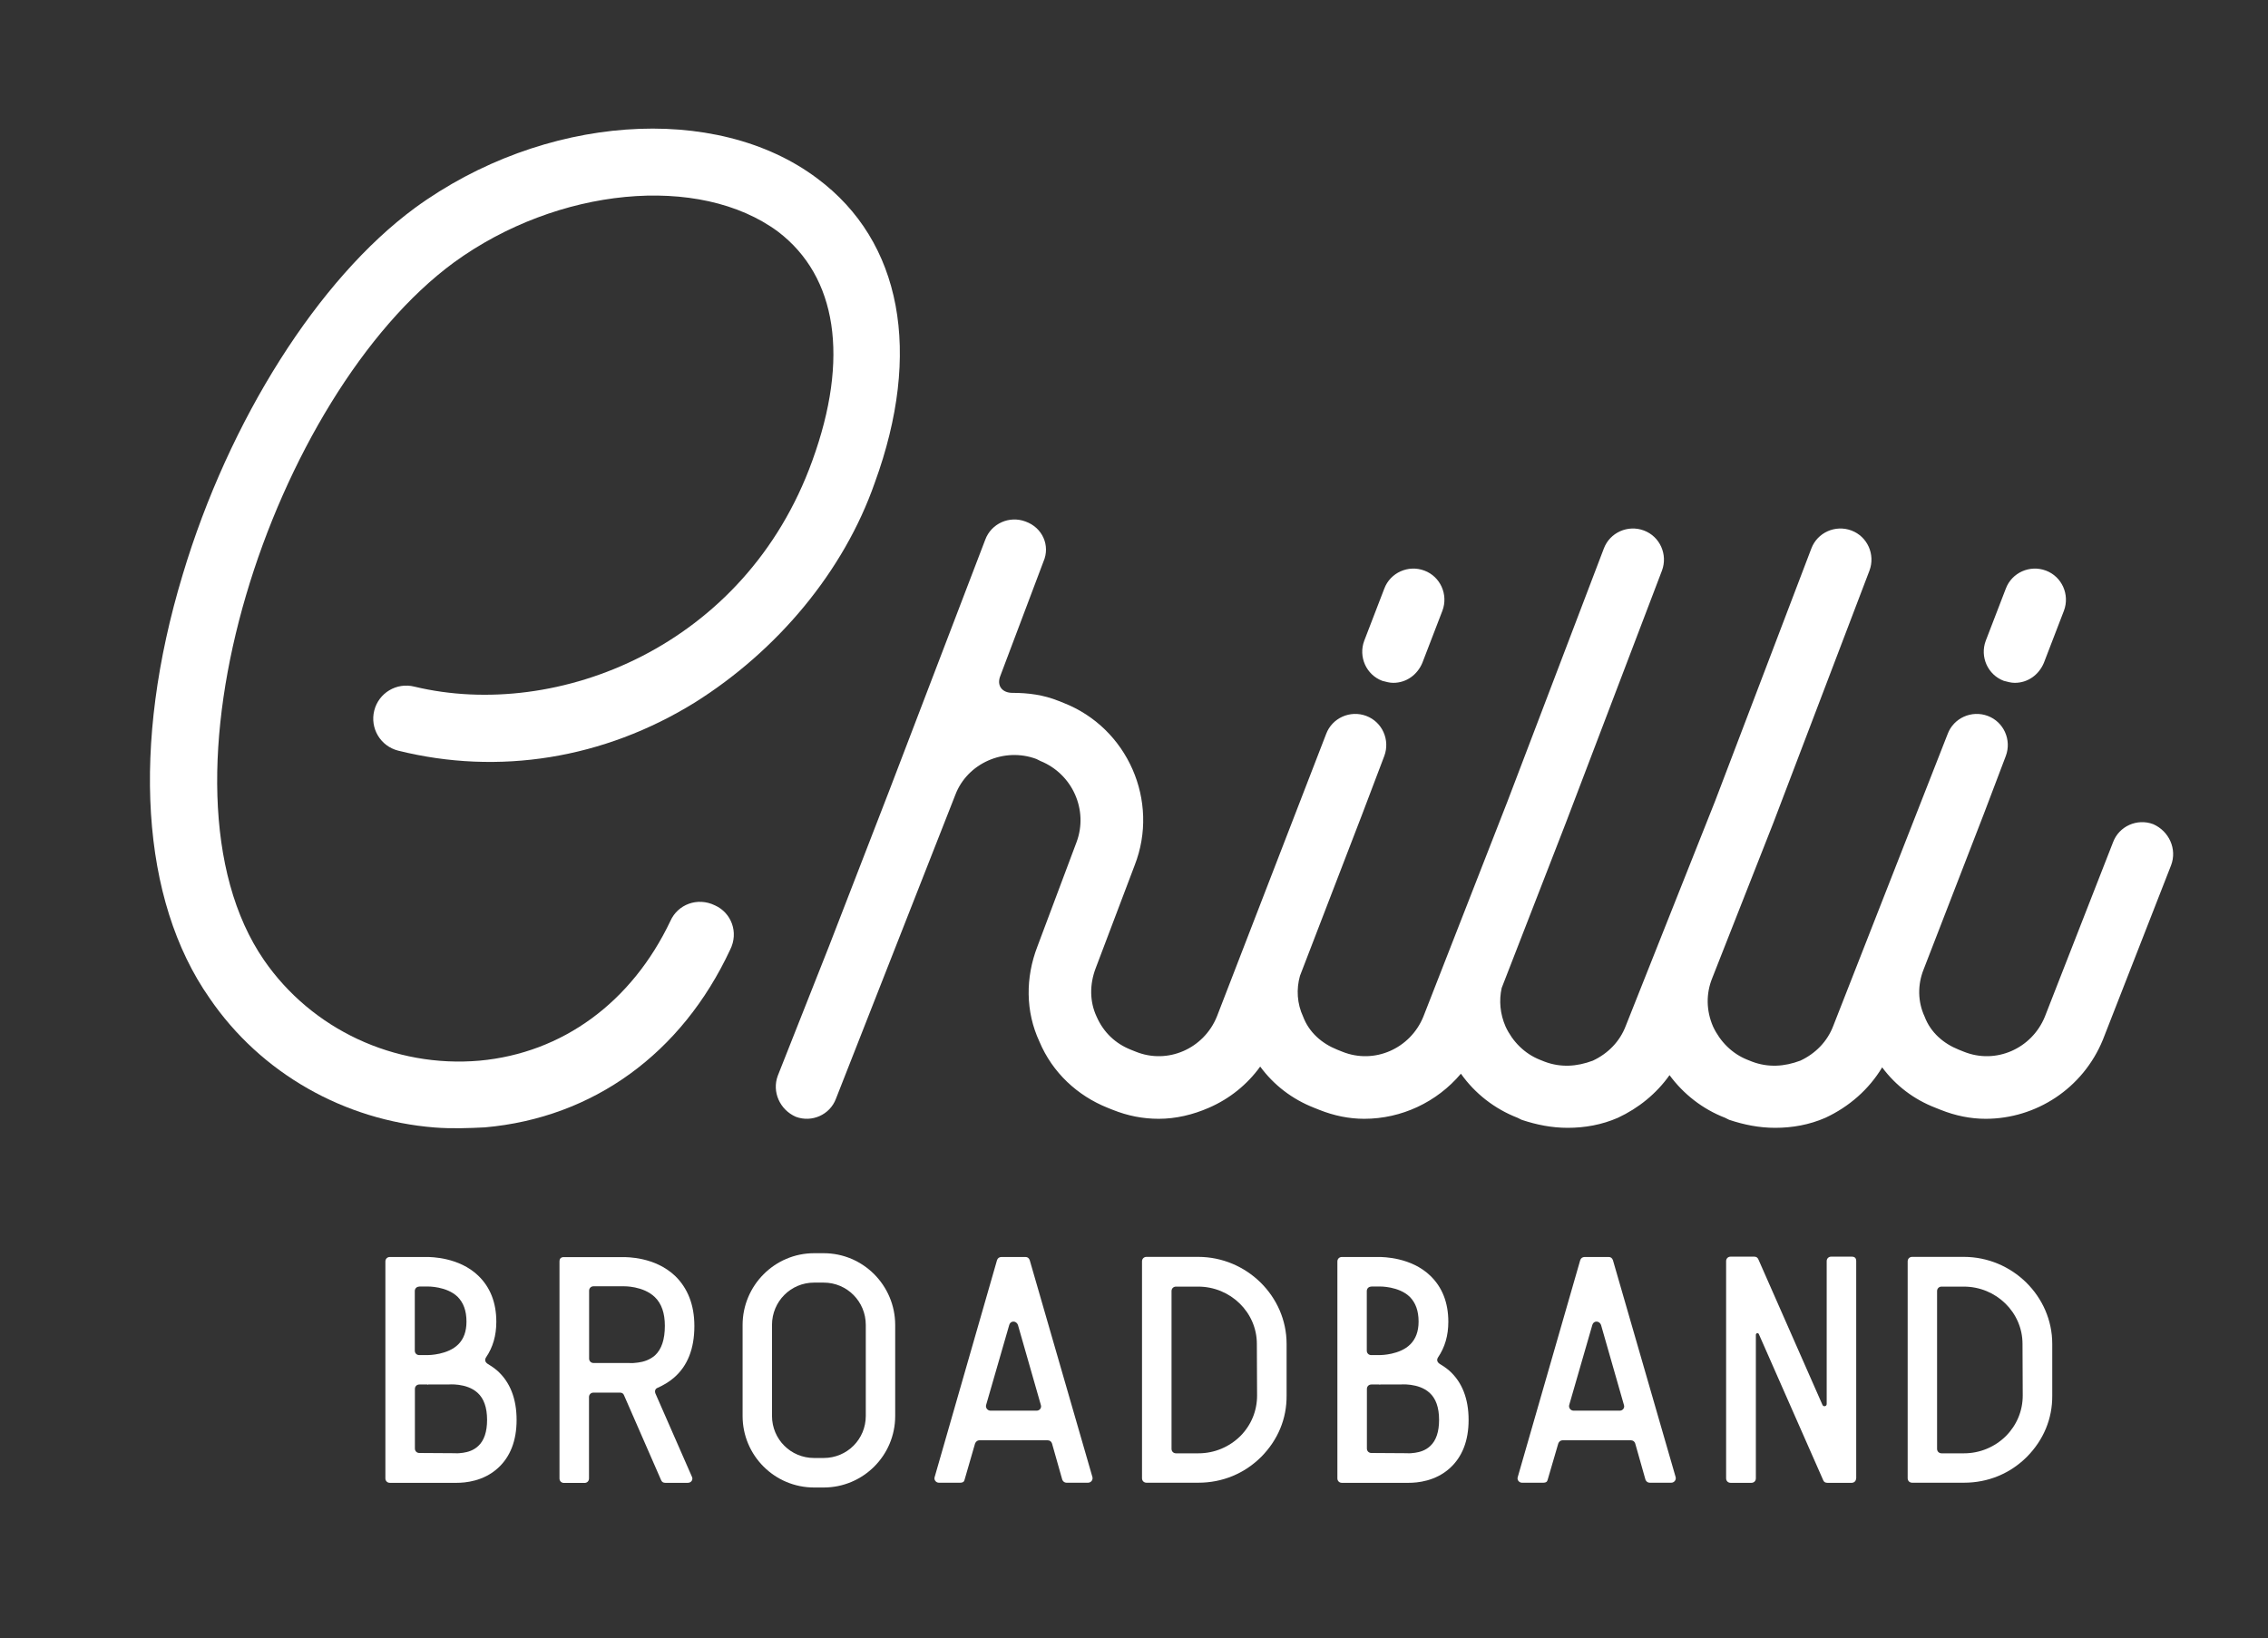 <svg xmlns="http://www.w3.org/2000/svg" xmlns:xlink="http://www.w3.org/1999/xlink" id="Layer_1" x="0px" y="0px" viewBox="0 0 203.62 147.1" style="enable-background:new 0 0 203.62 147.1;" xml:space="preserve"><rect x="0" y="0" width="203.62" height="147.1" fill="#333333" stroke="none"/><style type="text/css">	.st0{fill:#FFFFFF;}</style><g>	<path class="st0" d="M64.18,81.3c-1.57-0.76-3.33-0.08-3.99,1.4c-3.47,7.31-9.69,11.87-17.15,12.55   C35.4,95.91,28,92.44,23.71,86.23c-10.85-15.75,0.85-50.76,17.04-62.66c9.29-6.76,22.03-8.01,29.11-2.76   c5.28,4.03,6.42,11.34,3.07,20.56C66.92,58.05,50.05,64.75,37.2,61.66c-1.59-0.4-3.2,0.56-3.6,2.15c-0.4,1.59,0.56,3.2,2.15,3.6   c9.03,2.25,18.45,0.73,26.61-4.31c7.41-4.65,13.39-11.76,16.18-19.76c4.26-11.67,2.43-21.66-5.16-27.31   c-9.12-6.86-24.64-5.74-36.14,2.65c-8.63,6.36-16.67,19-20.84,32.93c-4.64,15.34-3.75,29.22,2.41,38.02   c4.61,6.77,12.13,10.98,20.21,11.62c1.53,0.12,3.06,0.06,4.51-0.01c9.73-0.86,17.68-6.64,22.02-15.95   C66.34,83.73,65.66,81.96,64.18,81.3z"></path>	<path class="st0" d="M124.1,61.14c0.36,0.09,0.63,0.18,0.99,0.18c1.17,0,2.16-0.72,2.61-1.8l1.8-4.68c0.54-1.44-0.18-3.06-1.62-3.6   c-1.44-0.54-3.06,0.18-3.6,1.62l-1.8,4.68C121.94,58.98,122.66,60.6,124.1,61.14z"></path>	<path class="st0" d="M179.9,61.14c0.36,0.09,0.63,0.18,0.99,0.18c1.17,0,2.16-0.72,2.61-1.8l1.8-4.68c0.54-1.44-0.18-3.06-1.62-3.6   c-1.44-0.54-3.06,0.18-3.6,1.62l-1.8,4.68C177.74,58.98,178.46,60.6,179.9,61.14z"></path>	<path class="st0" d="M193.31,74.01c-1.44-0.54-3.06,0.18-3.6,1.62l-6.12,15.66c-1.17,2.88-4.41,4.32-7.29,3.15l-0.45-0.18   c-1.35-0.54-2.52-1.53-3.06-2.97c-0.63-1.35-0.63-2.88-0.09-4.23l5.4-13.95l1.98-5.22c0.54-1.44-0.18-3.06-1.62-3.6   c-1.44-0.54-3.06,0.18-3.6,1.62L164.6,92.1c-0.54,1.44-1.62,2.52-2.97,3.15c-1.44,0.54-2.88,0.63-4.32,0.09l-0.45-0.18   c-1.35-0.54-2.43-1.62-3.06-2.97c-0.63-1.44-0.63-2.97-0.09-4.32l5.49-13.95l8.64-22.68c0.54-1.44-0.18-3.06-1.62-3.6   c-1.44-0.54-3.06,0.18-3.6,1.62l-8.64,22.68l-8.01,20.16c-0.54,1.44-1.62,2.52-2.97,3.15c-1.44,0.54-2.88,0.63-4.32,0.09   l-0.45-0.18c-1.35-0.54-2.43-1.62-3.06-2.97c-0.5-1.15-0.6-2.35-0.35-3.47l5.75-14.8l8.64-22.68c0.54-1.44-0.18-3.06-1.62-3.6   c-1.44-0.54-3.06,0.18-3.6,1.62l-8.64,22.68l-7.56,19.35c-1.17,2.88-4.41,4.32-7.29,3.15l-0.45-0.18   c-1.35-0.54-2.52-1.53-3.06-2.97c-0.54-1.16-0.62-2.46-0.28-3.66l5.59-14.52l1.98-5.22c0.54-1.44-0.18-3.06-1.62-3.6   c-1.44-0.54-3.06,0.18-3.6,1.62l-9.81,25.38c-1.17,2.88-4.41,4.32-7.29,3.15l-0.45-0.18c-1.35-0.54-2.43-1.53-3.06-2.97   c-0.63-1.35-0.63-2.88-0.09-4.32l3.51-9.27c2.25-5.76-0.63-12.33-6.39-14.58l-0.45-0.18c-1.35-0.54-2.7-0.72-4.14-0.72   c-0.9,0-1.44-0.63-1.08-1.53l3.87-10.26c0.63-1.44-0.09-3.06-1.62-3.6c-1.44-0.54-3.06,0.18-3.6,1.62l-8.64,22.59l-5.4,13.95   L69.83,96.6c-0.54,1.44,0.18,3.06,1.62,3.69c1.44,0.54,3.06-0.18,3.6-1.62L85.76,71.4c1.08-2.88,4.41-4.32,7.29-3.24l0.36,0.18   c2.88,1.17,4.32,4.41,3.24,7.29l-3.51,9.36c-1.08,2.79-1.08,5.85,0.18,8.55c1.17,2.79,3.42,4.86,6.12,5.94l0.45,0.18   c1.35,0.54,2.7,0.81,4.14,0.81c1.53,0,3.06-0.36,4.5-0.99c1.85-0.8,3.44-2.08,4.61-3.7c1.22,1.66,2.87,2.93,4.84,3.7l0.45,0.18   c1.35,0.54,2.7,0.81,4.05,0.81c3.34,0,6.52-1.49,8.68-4.05c1.25,1.77,3.02,3.16,5.09,3.96l0.36,0.18c1.35,0.45,2.7,0.72,4.14,0.72   c1.53,0,3.06-0.27,4.5-0.9c1.87-0.87,3.47-2.18,4.64-3.83c1.25,1.7,2.97,3.05,4.99,3.83l0.36,0.18c1.35,0.45,2.7,0.72,4.14,0.72   c1.53,0,3.06-0.27,4.5-0.9c2.13-0.99,3.91-2.55,5.1-4.53c1.21,1.63,2.84,2.88,4.79,3.63l0.45,0.18c1.35,0.54,2.7,0.81,4.05,0.81   c4.5,0,8.73-2.7,10.53-7.11l6.12-15.66C195.47,76.26,194.75,74.64,193.31,74.01z"></path></g><g>	<path class="st0" d="M46.38,127.51c0,1.87-0.57,3.32-1.68,4.33c-1.3,1.18-2.92,1.32-3.7,1.32h-6c-0.23,0-0.4-0.17-0.4-0.4v-19.48   c0-0.23,0.17-0.4,0.4-0.4h3.32c0.38,0,2.9,0.02,4.62,1.68c1.07,1.03,1.62,2.41,1.62,4.14c0,1.24-0.31,2.29-0.92,3.19   c-0.15,0.23-0.08,0.44,0.15,0.59c0.29,0.17,0.59,0.38,0.86,0.61C45.79,124.11,46.38,125.6,46.38,127.51z M37.64,115.54   c-0.23,0-0.4,0.17-0.4,0.4v5.35c0,0.23,0.17,0.4,0.4,0.4h0.76c0.1,0,1.81-0.02,2.75-0.97c0.48-0.48,0.73-1.15,0.73-2.04   c0-0.97-0.27-1.7-0.8-2.23c-0.99-0.95-2.67-0.92-2.69-0.92H37.64z M43.73,127.51c0-1.11-0.29-1.93-0.86-2.44   c-0.99-0.9-2.62-0.74-2.65-0.74h-1.76c-0.02,0-0.02,0-0.04,0.02c-0.02,0-0.04,0-0.06-0.02h-0.71c-0.23,0-0.4,0.17-0.4,0.4v5.35   c0,0.23,0.17,0.4,0.4,0.4l3.17,0.02c0.25,0.02,0.5,0,0.76-0.04c0.42-0.06,0.94-0.21,1.36-0.61   C43.46,129.37,43.73,128.58,43.73,127.51z"></path>	<path class="st0" d="M62.11,132.59c0.15,0.27-0.04,0.57-0.36,0.57h-2.02c-0.19,0-0.31-0.08-0.38-0.25l-3.32-7.6   c-0.06-0.17-0.19-0.25-0.36-0.25h-2.39c-0.23,0-0.4,0.17-0.4,0.4v7.31c0,0.23-0.17,0.4-0.4,0.4h-1.85c-0.23,0-0.4-0.17-0.4-0.4   v-19.48c0-0.27,0.13-0.4,0.4-0.4h5.27c0.4,0,2.9-0.02,4.7,1.68c1.15,1.11,1.74,2.62,1.74,4.51c0,2.04-0.61,3.57-1.81,4.62   c-0.48,0.42-0.97,0.69-1.47,0.92c-0.23,0.08-0.31,0.29-0.21,0.53L62.11,132.59z M56.46,122.4c0.27,0.02,0.55,0,0.82-0.04   c0.48-0.06,1.05-0.23,1.53-0.65c0.59-0.55,0.88-1.43,0.88-2.65c0-1.13-0.29-1.99-0.9-2.58c-1.05-1.01-2.77-0.97-2.79-0.97h-2.71   c-0.23,0-0.4,0.17-0.4,0.4v6.09c0,0.23,0.17,0.4,0.4,0.4H56.46z"></path>	<path class="st0" d="M73.95,112.54c3.55,0,6.42,2.9,6.42,6.45v8.17c0,3.55-2.88,6.42-6.42,6.42h-0.86c-3.55,0-6.42-2.88-6.42-6.42   v-8.17c0-3.55,2.88-6.45,6.42-6.45H73.95z M77.73,118.98c0-2.1-1.68-3.8-3.78-3.8h-0.86c-2.1,0-3.78,1.7-3.78,3.8v8.17   c0,2.1,1.68,3.78,3.78,3.78h0.86c2.1,0,3.78-1.68,3.78-3.78V118.98z"></path>	<path class="st0" d="M89.51,113.17c0.06-0.19,0.21-0.29,0.4-0.29h2.16c0.19,0,0.31,0.1,0.38,0.29l5.63,19.48   c0.06,0.25-0.13,0.5-0.4,0.5h-1.93c-0.17,0-0.31-0.1-0.38-0.27l-0.92-3.25c-0.06-0.19-0.21-0.29-0.4-0.29h-6.13   c-0.17,0-0.31,0.12-0.38,0.29l-0.94,3.25c-0.04,0.19-0.17,0.27-0.38,0.27h-1.93c-0.25,0-0.46-0.25-0.38-0.5L89.51,113.17z    M88.53,126.18c-0.06,0.25,0.13,0.5,0.4,0.5h4.14c0.27,0,0.46-0.25,0.38-0.5l-2.06-7.2c-0.15-0.4-0.67-0.4-0.78,0L88.53,126.18z"></path>	<path class="st0" d="M107.57,112.87c4.35,0,7.94,3.53,7.94,7.81v4.64c0.02,2.08-0.78,3.99-2.27,5.5c-1.51,1.51-3.49,2.33-5.65,2.33   h-4.66c-0.23,0-0.4-0.17-0.4-0.4v-19.48c0-0.23,0.17-0.4,0.4-0.4H107.57z M112.86,125.32l-0.02-4.64c0-2.83-2.37-5.14-5.27-5.14   h-1.99c-0.23,0-0.4,0.17-0.4,0.4v14.17c0,0.23,0.17,0.4,0.4,0.4h2.02c1.43,0,2.77-0.57,3.76-1.55   C112.34,127.97,112.86,126.69,112.86,125.32z"></path>	<path class="st0" d="M131.85,127.51c0,1.87-0.57,3.32-1.68,4.33c-1.3,1.18-2.92,1.32-3.7,1.32h-6c-0.23,0-0.4-0.17-0.4-0.4v-19.48   c0-0.23,0.17-0.4,0.4-0.4h3.32c0.38,0,2.9,0.02,4.62,1.68c1.07,1.03,1.62,2.41,1.62,4.14c0,1.24-0.31,2.29-0.92,3.19   c-0.15,0.23-0.08,0.44,0.15,0.59c0.29,0.17,0.59,0.38,0.86,0.61C131.26,124.11,131.85,125.6,131.85,127.51z M123.11,115.54   c-0.23,0-0.4,0.17-0.4,0.4v5.35c0,0.23,0.17,0.4,0.4,0.4h0.76c0.11,0,1.81-0.02,2.75-0.97c0.48-0.48,0.74-1.15,0.74-2.04   c0-0.97-0.27-1.7-0.8-2.23c-0.99-0.95-2.67-0.92-2.69-0.92H123.11z M129.2,127.51c0-1.11-0.29-1.93-0.86-2.44   c-0.99-0.9-2.62-0.74-2.65-0.74h-1.76c-0.02,0-0.02,0-0.04,0.02c-0.02,0-0.04,0-0.06-0.02h-0.71c-0.23,0-0.4,0.17-0.4,0.4v5.35   c0,0.23,0.17,0.4,0.4,0.4l3.17,0.02c0.25,0.02,0.5,0,0.76-0.04c0.42-0.06,0.94-0.21,1.36-0.61   C128.93,129.37,129.2,128.58,129.2,127.51z"></path>	<path class="st0" d="M141.87,113.17c0.06-0.19,0.21-0.29,0.4-0.29h2.16c0.19,0,0.31,0.1,0.38,0.29l5.63,19.48   c0.06,0.25-0.13,0.5-0.4,0.5h-1.93c-0.17,0-0.31-0.1-0.38-0.27l-0.92-3.25c-0.06-0.19-0.21-0.29-0.4-0.29h-6.13   c-0.17,0-0.32,0.12-0.38,0.29l-0.95,3.25c-0.04,0.19-0.17,0.27-0.38,0.27h-1.93c-0.25,0-0.46-0.25-0.38-0.5L141.87,113.17z    M140.88,126.18c-0.06,0.25,0.13,0.5,0.4,0.5h4.14c0.27,0,0.46-0.25,0.38-0.5l-2.06-7.2c-0.15-0.4-0.67-0.4-0.78,0L140.88,126.18z"></path>	<path class="st0" d="M166.64,132.76c0,0.23-0.17,0.4-0.4,0.4h-2.18c-0.19,0-0.32-0.08-0.38-0.25l-5.77-13.1   c-0.06-0.15-0.27-0.1-0.27,0.06v12.89c0,0.23-0.17,0.4-0.4,0.4h-1.87c-0.23,0-0.4-0.17-0.4-0.4v-19.51c0-0.23,0.17-0.4,0.4-0.4   h2.12c0.19,0,0.31,0.08,0.38,0.25l5.75,13.06c0.08,0.19,0.38,0.15,0.38-0.08v-12.83c0-0.23,0.17-0.4,0.4-0.4h1.85   c0.27,0,0.4,0.13,0.4,0.4V132.76z"></path>	<path class="st0" d="M176.31,112.87c4.35,0,7.94,3.53,7.94,7.81v4.64c0.02,2.08-0.78,3.99-2.27,5.5c-1.51,1.51-3.49,2.33-5.65,2.33   h-4.66c-0.23,0-0.4-0.17-0.4-0.4v-19.48c0-0.23,0.17-0.4,0.4-0.4H176.31z M181.6,125.32l-0.02-4.64c0-2.83-2.37-5.14-5.27-5.14h-2   c-0.23,0-0.4,0.17-0.4,0.4v14.17c0,0.23,0.17,0.4,0.4,0.4h2.02c1.43,0,2.77-0.57,3.76-1.55   C181.07,127.97,181.6,126.69,181.6,125.32z"></path></g></svg>